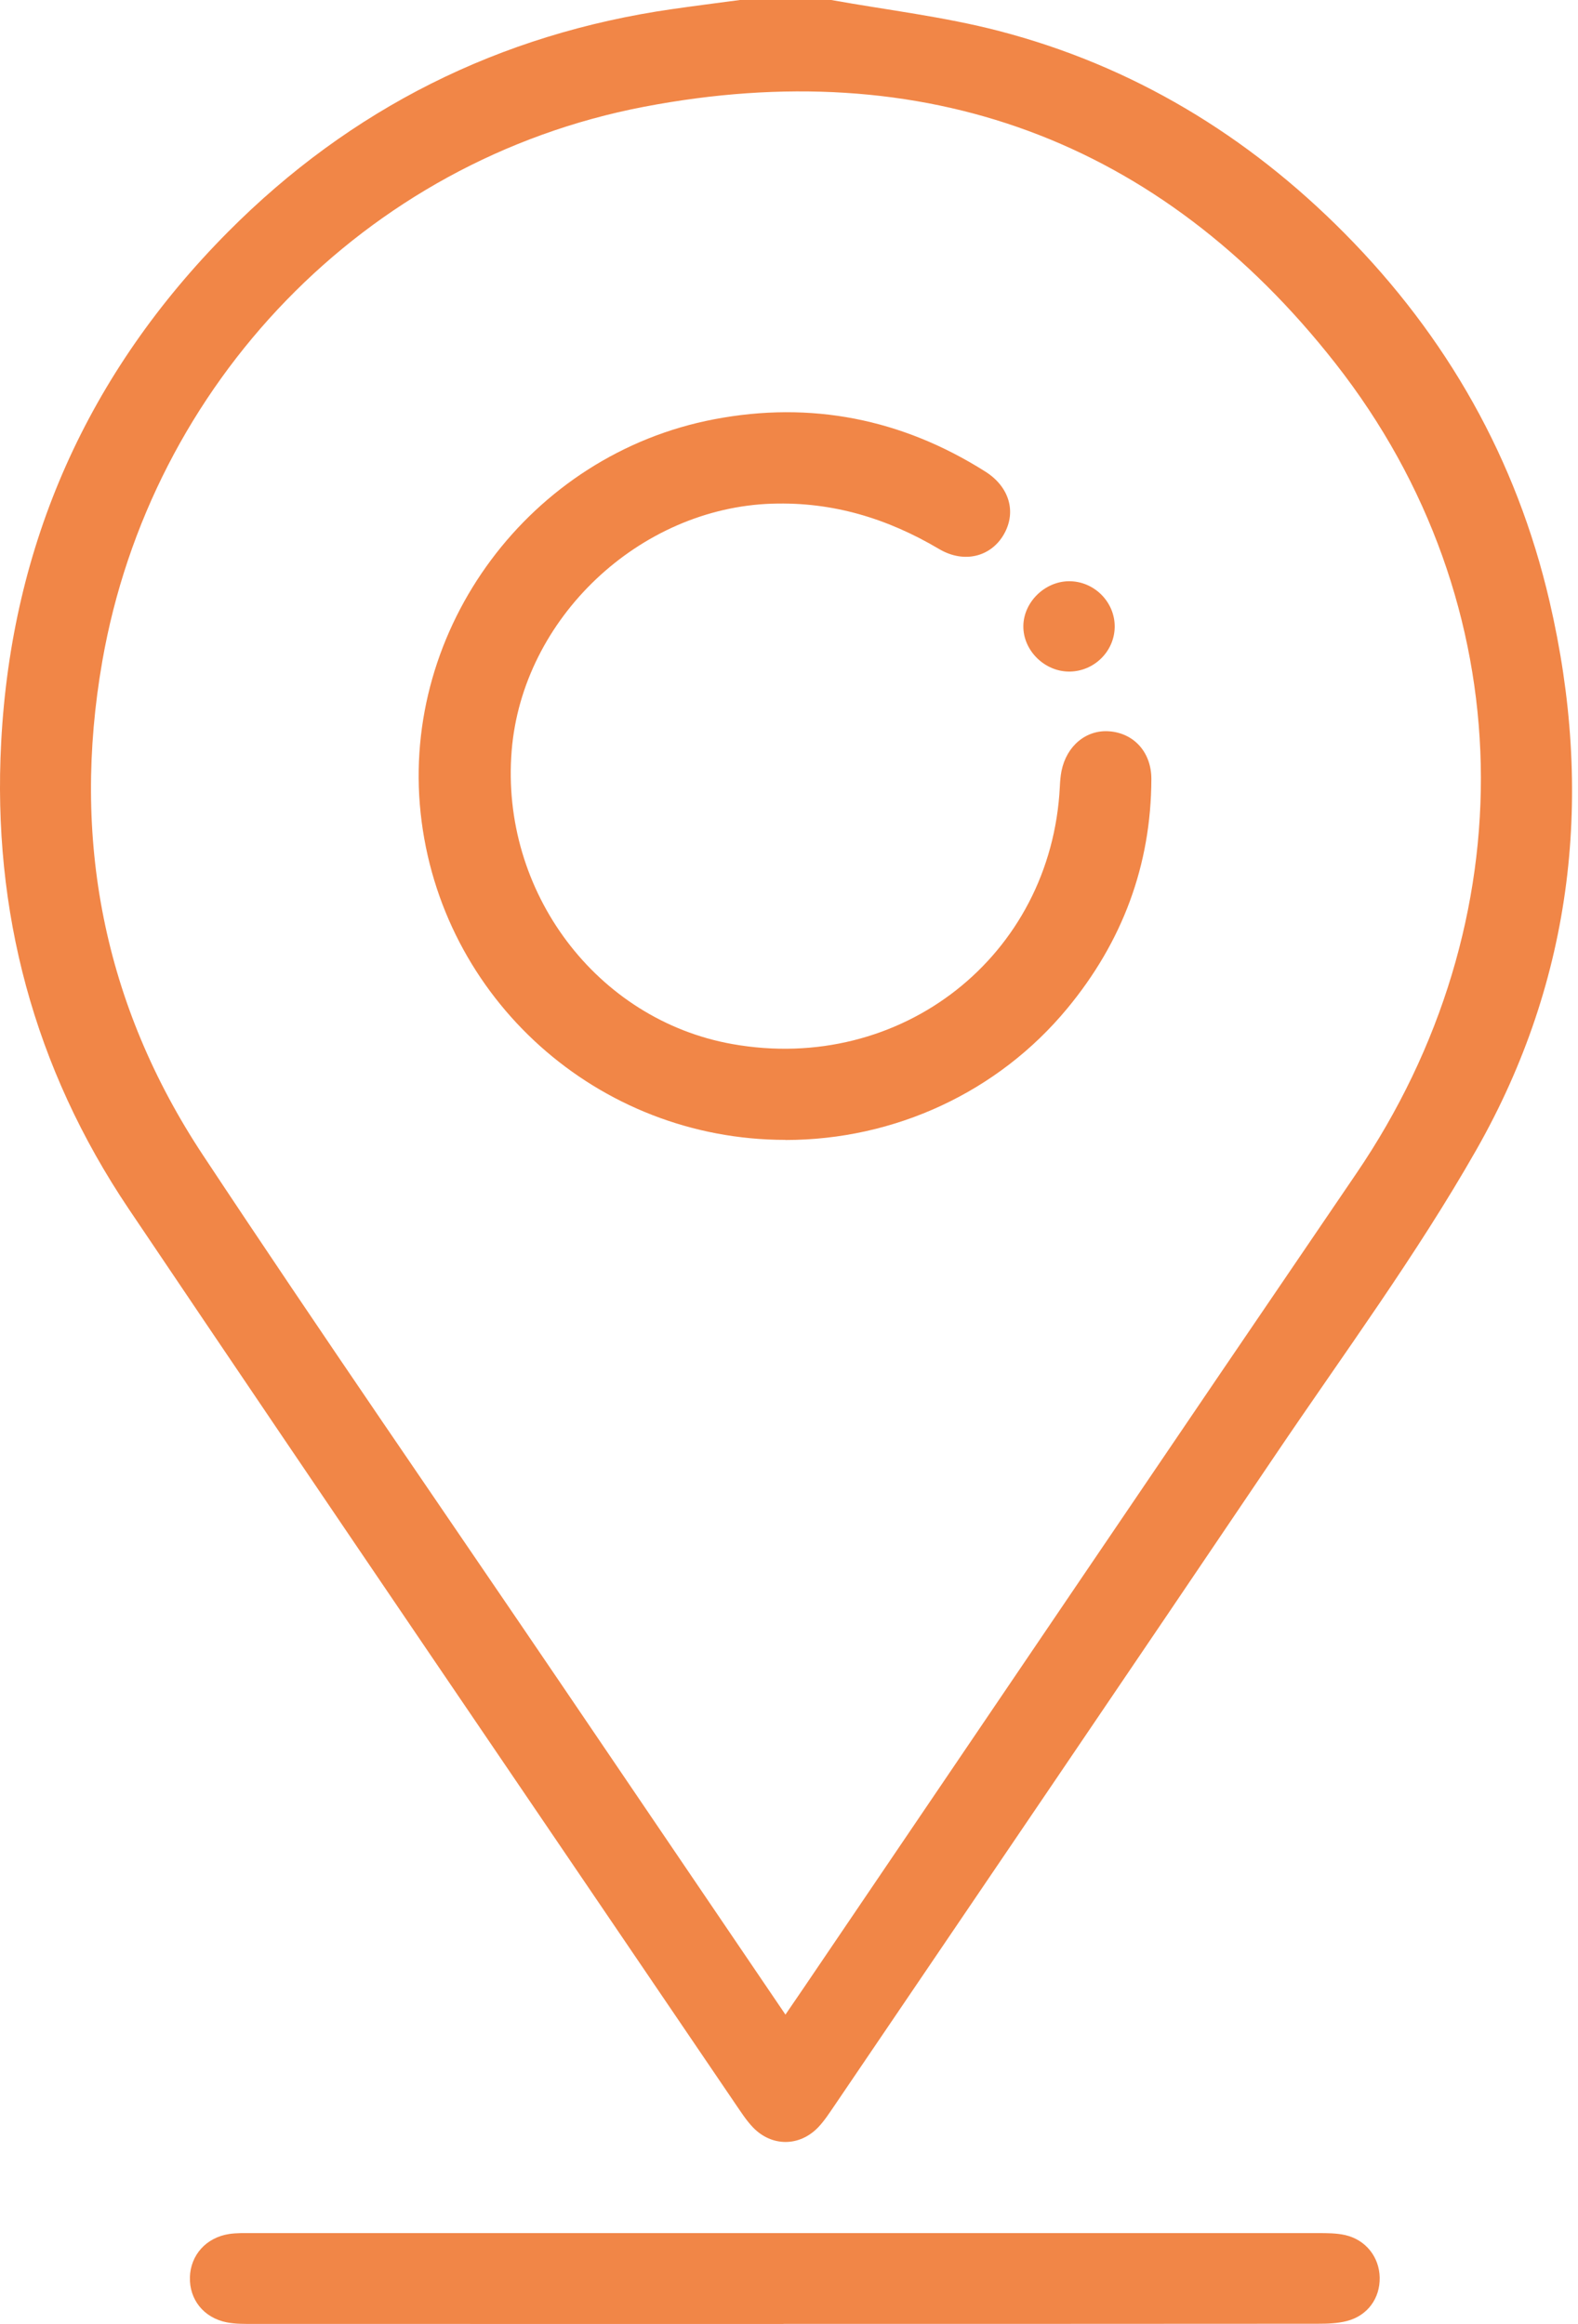 <svg width="55" height="81" viewBox="0 0 55 81" fill="none" xmlns="http://www.w3.org/2000/svg">
<path d="M28.971 0C30.921 0.35 32.901 0.581 34.812 1.078C39.483 2.291 43.489 4.725 46.861 8.129C50.433 11.733 52.856 16.005 54.007 20.957C55.563 27.646 54.855 34.1 51.458 40.076C49.363 43.759 46.828 47.194 44.451 50.715C39.342 58.284 34.206 65.839 29.081 73.397C28.902 73.659 28.728 73.929 28.51 74.156C27.859 74.826 26.901 74.828 26.249 74.156C26.013 73.911 25.826 73.616 25.633 73.334C18.579 62.938 11.499 52.556 4.484 42.133C1.184 37.224 -0.27 31.765 0.041 25.872C0.404 18.95 3.07 12.989 7.954 8.076C12.215 3.79 17.398 1.183 23.433 0.317C24.217 0.204 25.001 0.105 25.787 0C26.849 0 27.911 0 28.971 0ZM27.376 70.22C27.639 69.837 27.828 69.561 28.017 69.282C34.432 59.824 40.834 50.357 47.268 40.911C53.242 32.143 53.113 21.042 46.548 12.669C40.425 4.859 32.186 1.855 22.435 3.724C12.682 5.597 5.254 13.405 3.567 23.038C2.487 29.221 3.605 35.017 7.075 40.264C11.182 46.471 15.415 52.593 19.595 58.752C22.159 62.529 24.721 66.307 27.376 70.22Z" fill="#F18647"/>
<path d="M27.306 81.003C21.154 81.003 15.002 81.003 8.849 81.001C8.532 81.001 8.208 81.007 7.899 80.946C7.096 80.785 6.597 80.148 6.619 79.371C6.642 78.601 7.186 77.989 7.988 77.867C8.248 77.828 8.517 77.836 8.783 77.836C21.166 77.836 33.552 77.836 45.935 77.836C46.252 77.836 46.578 77.836 46.883 77.904C47.603 78.067 48.074 78.671 48.088 79.382C48.103 80.105 47.669 80.713 46.945 80.9C46.617 80.985 46.265 80.995 45.922 80.995C39.716 81.001 33.512 80.999 27.306 80.999V81.003Z" fill="#F18647"/>
<path d="M27.375 39.731C20.835 39.731 15.347 34.808 14.66 28.333C13.978 21.9 18.475 15.835 24.897 14.613C28.267 13.97 31.433 14.599 34.339 16.435C35.177 16.962 35.432 17.834 34.998 18.609C34.561 19.392 33.621 19.664 32.727 19.134C30.927 18.069 29.022 17.488 26.911 17.556C22.281 17.704 18.209 21.552 17.834 26.163C17.433 31.076 20.796 35.548 25.523 36.391C31.406 37.44 36.645 33.322 36.94 27.42C36.948 27.237 36.963 27.052 36.998 26.872C37.176 25.994 37.859 25.43 38.661 25.49C39.518 25.553 40.132 26.217 40.13 27.155C40.12 30.167 39.116 32.834 37.197 35.152C34.783 38.07 31.18 39.735 27.378 39.735L27.375 39.731Z" fill="#F18647"/>
<path d="M38.852 21.858C38.839 22.705 38.138 23.398 37.282 23.408C36.41 23.418 35.653 22.67 35.668 21.811C35.682 20.985 36.412 20.27 37.248 20.259C38.13 20.249 38.864 20.98 38.852 21.856V21.858Z" fill="#F18647"/>
</svg>
